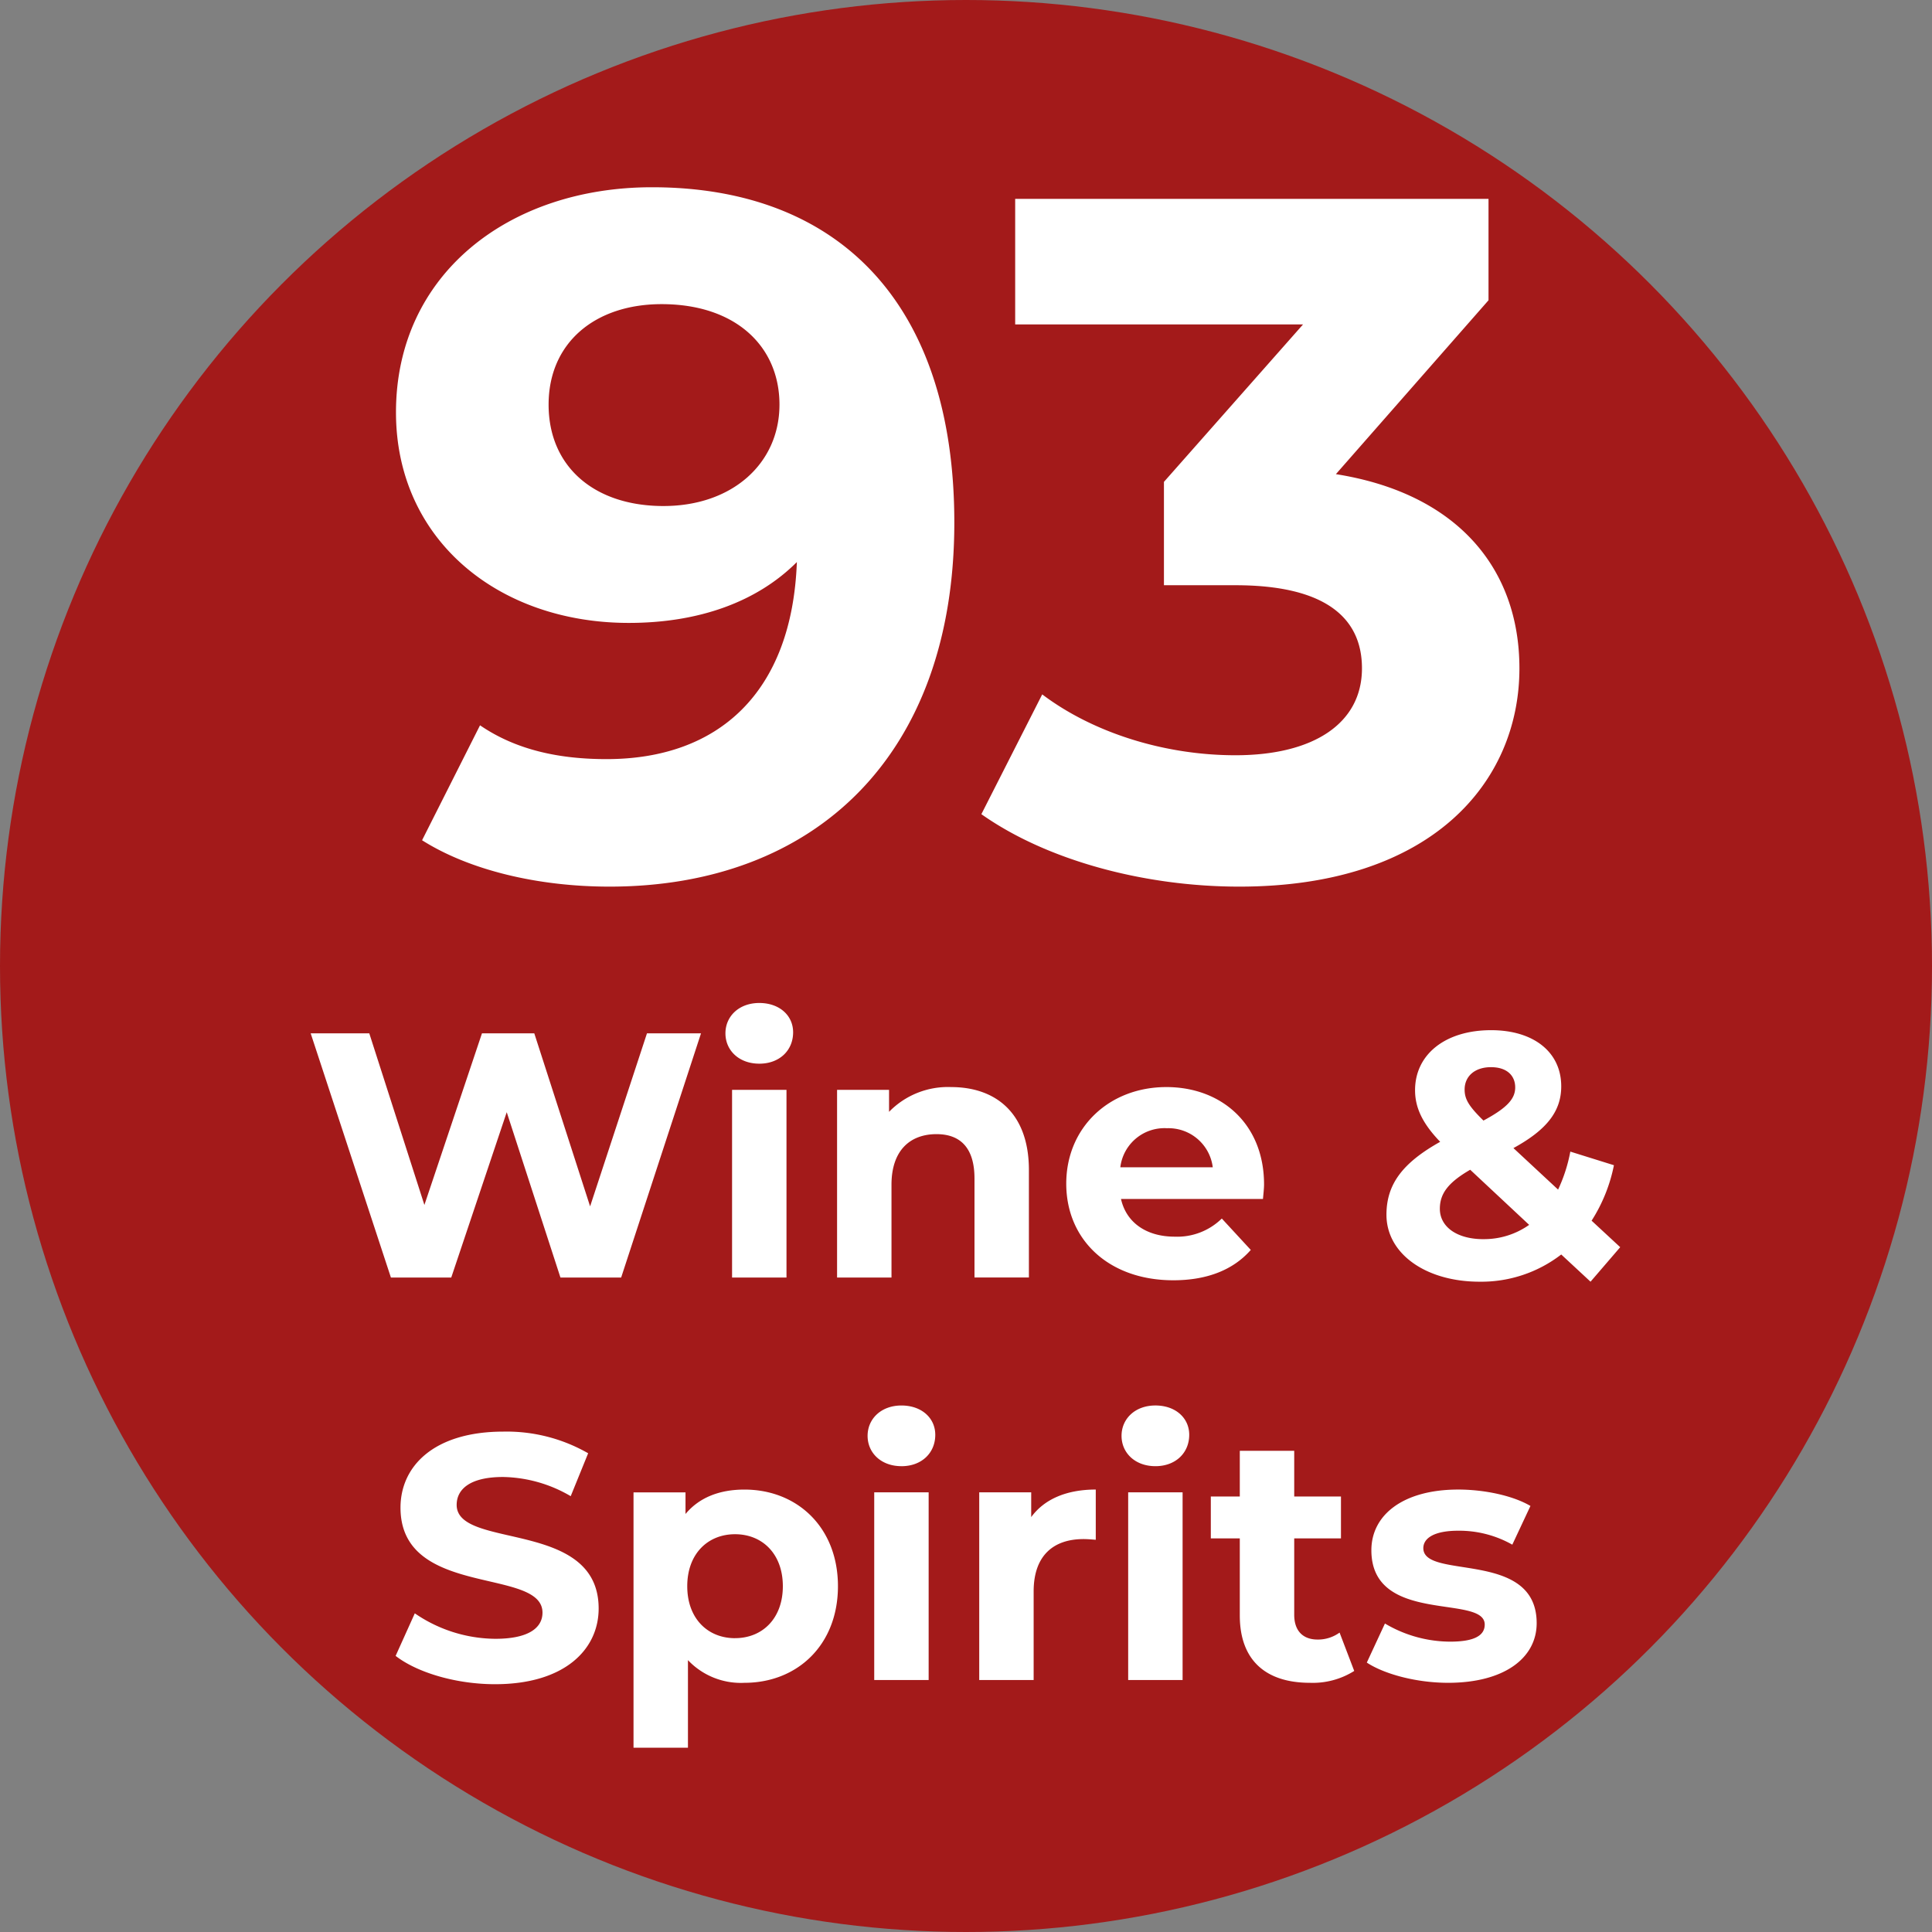 <svg xmlns="http://www.w3.org/2000/svg" width="300" height="300" viewBox="0 0 300 300">
  <rect x="0" y="0" width="300" height="300" fill="#808080" stroke="none"/>
  <defs>
    <style>
      .cls-1 {
        fill: #a31a1a;
      }

      .cls-2 {
        fill: #fff;
        fill-rule: evenodd;
      }
    </style>
  </defs>
  <circle class="cls-1" cx="150" cy="150" r="150"/>
  <path id="_93_Wine_Spirits" data-name="93 Wine &amp; Spirits" class="cls-2" d="M101.236,29.076c-22.2,0-39.748,13.5-39.748,34.949,0,19.8,15.9,32.7,36.149,32.7,10.95,0,19.949-3.3,26.1-9.45-0.75,20.249-12.149,30.6-29.549,30.6-7.2,0-13.949-1.35-19.649-5.25l-9,17.849c7.35,4.65,18,7.2,29.1,7.2,31.8,0,53.548-20.249,53.548-56.548C148.184,47.226,130.335,29.076,101.236,29.076Zm1.8,49.5c-10.8,0-17.849-6.15-17.849-15.749s7.2-15.6,17.549-15.6c11.55,0,18.3,6.6,18.3,15.6C121.035,71.975,113.686,78.574,103.036,78.574Zm104.4-4.95,23.7-27V30.876h-73.5v19.5h44.7l-21.6,24.449V90.874h11.1c13.8,0,19.649,4.95,19.649,12.9,0,8.55-7.5,13.5-19.649,13.5-10.949,0-22.049-3.45-30-9.45l-9.449,18.6c10.2,7.2,25.349,11.25,40.048,11.25,29.849,0,43.5-16.2,43.5-33.9C235.934,88.324,226.335,76.624,207.436,73.625Zm-106.975,86.83-8.83,26.868-8.667-26.868H74.839L65.9,187.105l-8.559-26.651h-9.1L60.7,198.372h9.371L78.685,172.7l8.342,25.676h9.425l12.4-37.918h-8.4Zm17.44,4.713c3.141,0,5.254-2.059,5.254-4.876,0-2.6-2.113-4.55-5.254-4.55s-5.255,2.059-5.255,4.713S114.759,165.167,117.9,165.167Zm-4.226,33.205h8.451V169.229h-8.451v29.143ZM147.693,168.8a12.757,12.757,0,0,0-9.642,3.846v-3.413H129.98v29.143h8.45V183.963c0-5.363,2.925-7.854,6.988-7.854,3.737,0,5.9,2.166,5.9,6.879v15.384h8.45V181.688C159.772,172.8,154.572,168.8,147.693,168.8Zm48.588,15.113c0-9.371-6.609-15.113-15.168-15.113-8.883,0-15.546,6.283-15.546,15,0,8.667,6.554,15,16.63,15,5.254,0,9.317-1.625,12.025-4.712l-4.5-4.876a9.878,9.878,0,0,1-7.312,2.817c-4.442,0-7.53-2.221-8.342-5.85h22.046C196.172,185.48,196.281,184.559,196.281,183.909Zm-15.113-8.721a6.925,6.925,0,0,1,7.15,6.067H173.963A6.9,6.9,0,0,1,181.168,175.188Zm70.417,18.471-4.442-4.117a25,25,0,0,0,3.467-8.612l-6.771-2.113a24.34,24.34,0,0,1-1.9,5.9l-6.934-6.446c5.146-2.816,7.422-5.687,7.422-9.588,0-5.362-4.334-8.721-10.888-8.721-7.151,0-11.809,3.792-11.809,9.317,0,2.709,1.137,5.146,3.9,8.017-5.8,3.25-8.342,6.555-8.342,11.322,0,6.066,6.121,10.4,14.463,10.4a20.3,20.3,0,0,0,12.676-4.225l4.55,4.225Zm-20.042-27.951c2.437,0,3.737,1.3,3.737,3.142,0,1.733-1.191,3.142-4.929,5.146-2.329-2.275-2.925-3.358-2.925-4.821C227.426,167.171,228.943,165.708,231.543,165.708Zm-1.192,26.705c-4.171,0-6.771-1.95-6.771-4.712,0-2.33,1.246-4.063,4.713-6.067l9.154,8.558A12.119,12.119,0,0,1,230.351,192.413ZM76.87,261.522c10.834,0,16.088-5.417,16.088-11.755,0-13.921-22.047-9.1-22.047-16.088,0-2.383,2-4.333,7.2-4.333a21.418,21.418,0,0,1,10.509,2.979l2.708-6.663A25.434,25.434,0,0,0,78.17,222.3c-10.78,0-15.98,5.363-15.98,11.809,0,14.083,22.047,9.208,22.047,16.3,0,2.33-2.112,4.063-7.313,4.063a22.305,22.305,0,0,1-12.513-3.954l-2.979,6.608C64.79,259.734,70.857,261.522,76.87,261.522ZM115.6,231.3c-3.9,0-7.042,1.246-9.154,3.792v-3.359H98.373v39.652h8.451v-13.6a11.311,11.311,0,0,0,8.775,3.521c8.179,0,14.517-5.85,14.517-15S123.778,231.3,115.6,231.3Zm-1.463,23.076c-4.225,0-7.421-3.034-7.421-8.071s3.2-8.072,7.421-8.072,7.422,3.034,7.422,8.072S118.362,254.372,114.136,254.372Zm25.838-26.705c3.141,0,5.254-2.059,5.254-4.876,0-2.6-2.113-4.55-5.254-4.55s-5.255,2.059-5.255,4.713S136.832,227.667,139.974,227.667Zm-4.226,33.205H144.2V231.729h-8.451v29.143Zm24.376-25.3v-3.846h-8.071v29.143h8.45V247.113c0-5.579,3.087-8.125,7.746-8.125,0.65,0,1.192.054,1.9,0.108v-7.8C165.649,231.3,162.182,232.758,160.124,235.575Zm19.283-7.908c3.142,0,5.254-2.059,5.254-4.876,0-2.6-2.112-4.55-5.254-4.55s-5.255,2.059-5.255,4.713S176.265,227.667,179.407,227.667Zm-4.225,33.205h8.45V231.729h-8.45v29.143Zm32.825-7.367a5.694,5.694,0,0,1-3.412,1.083c-2.275,0-3.63-1.354-3.63-3.846V238.879h7.259v-6.5h-7.259v-7.1h-8.45v7.1h-4.5v6.5h4.5v11.972c0,6.933,4.009,10.454,10.888,10.454a12.081,12.081,0,0,0,6.879-1.841Zm16.846,7.8c8.721,0,13.759-3.846,13.759-9.263,0-11.483-17.6-6.662-17.6-11.646,0-1.517,1.625-2.708,5.417-2.708a16.735,16.735,0,0,1,8.4,2.166l2.817-6.012c-2.763-1.625-7.205-2.546-11.213-2.546-8.5,0-13.488,3.9-13.488,9.425,0,11.646,17.6,6.771,17.6,11.538,0,1.625-1.463,2.654-5.363,2.654a19.942,19.942,0,0,1-10.13-2.816l-2.816,6.066C214.94,259.951,219.924,261.305,224.853,261.305Z"/>
</svg>
